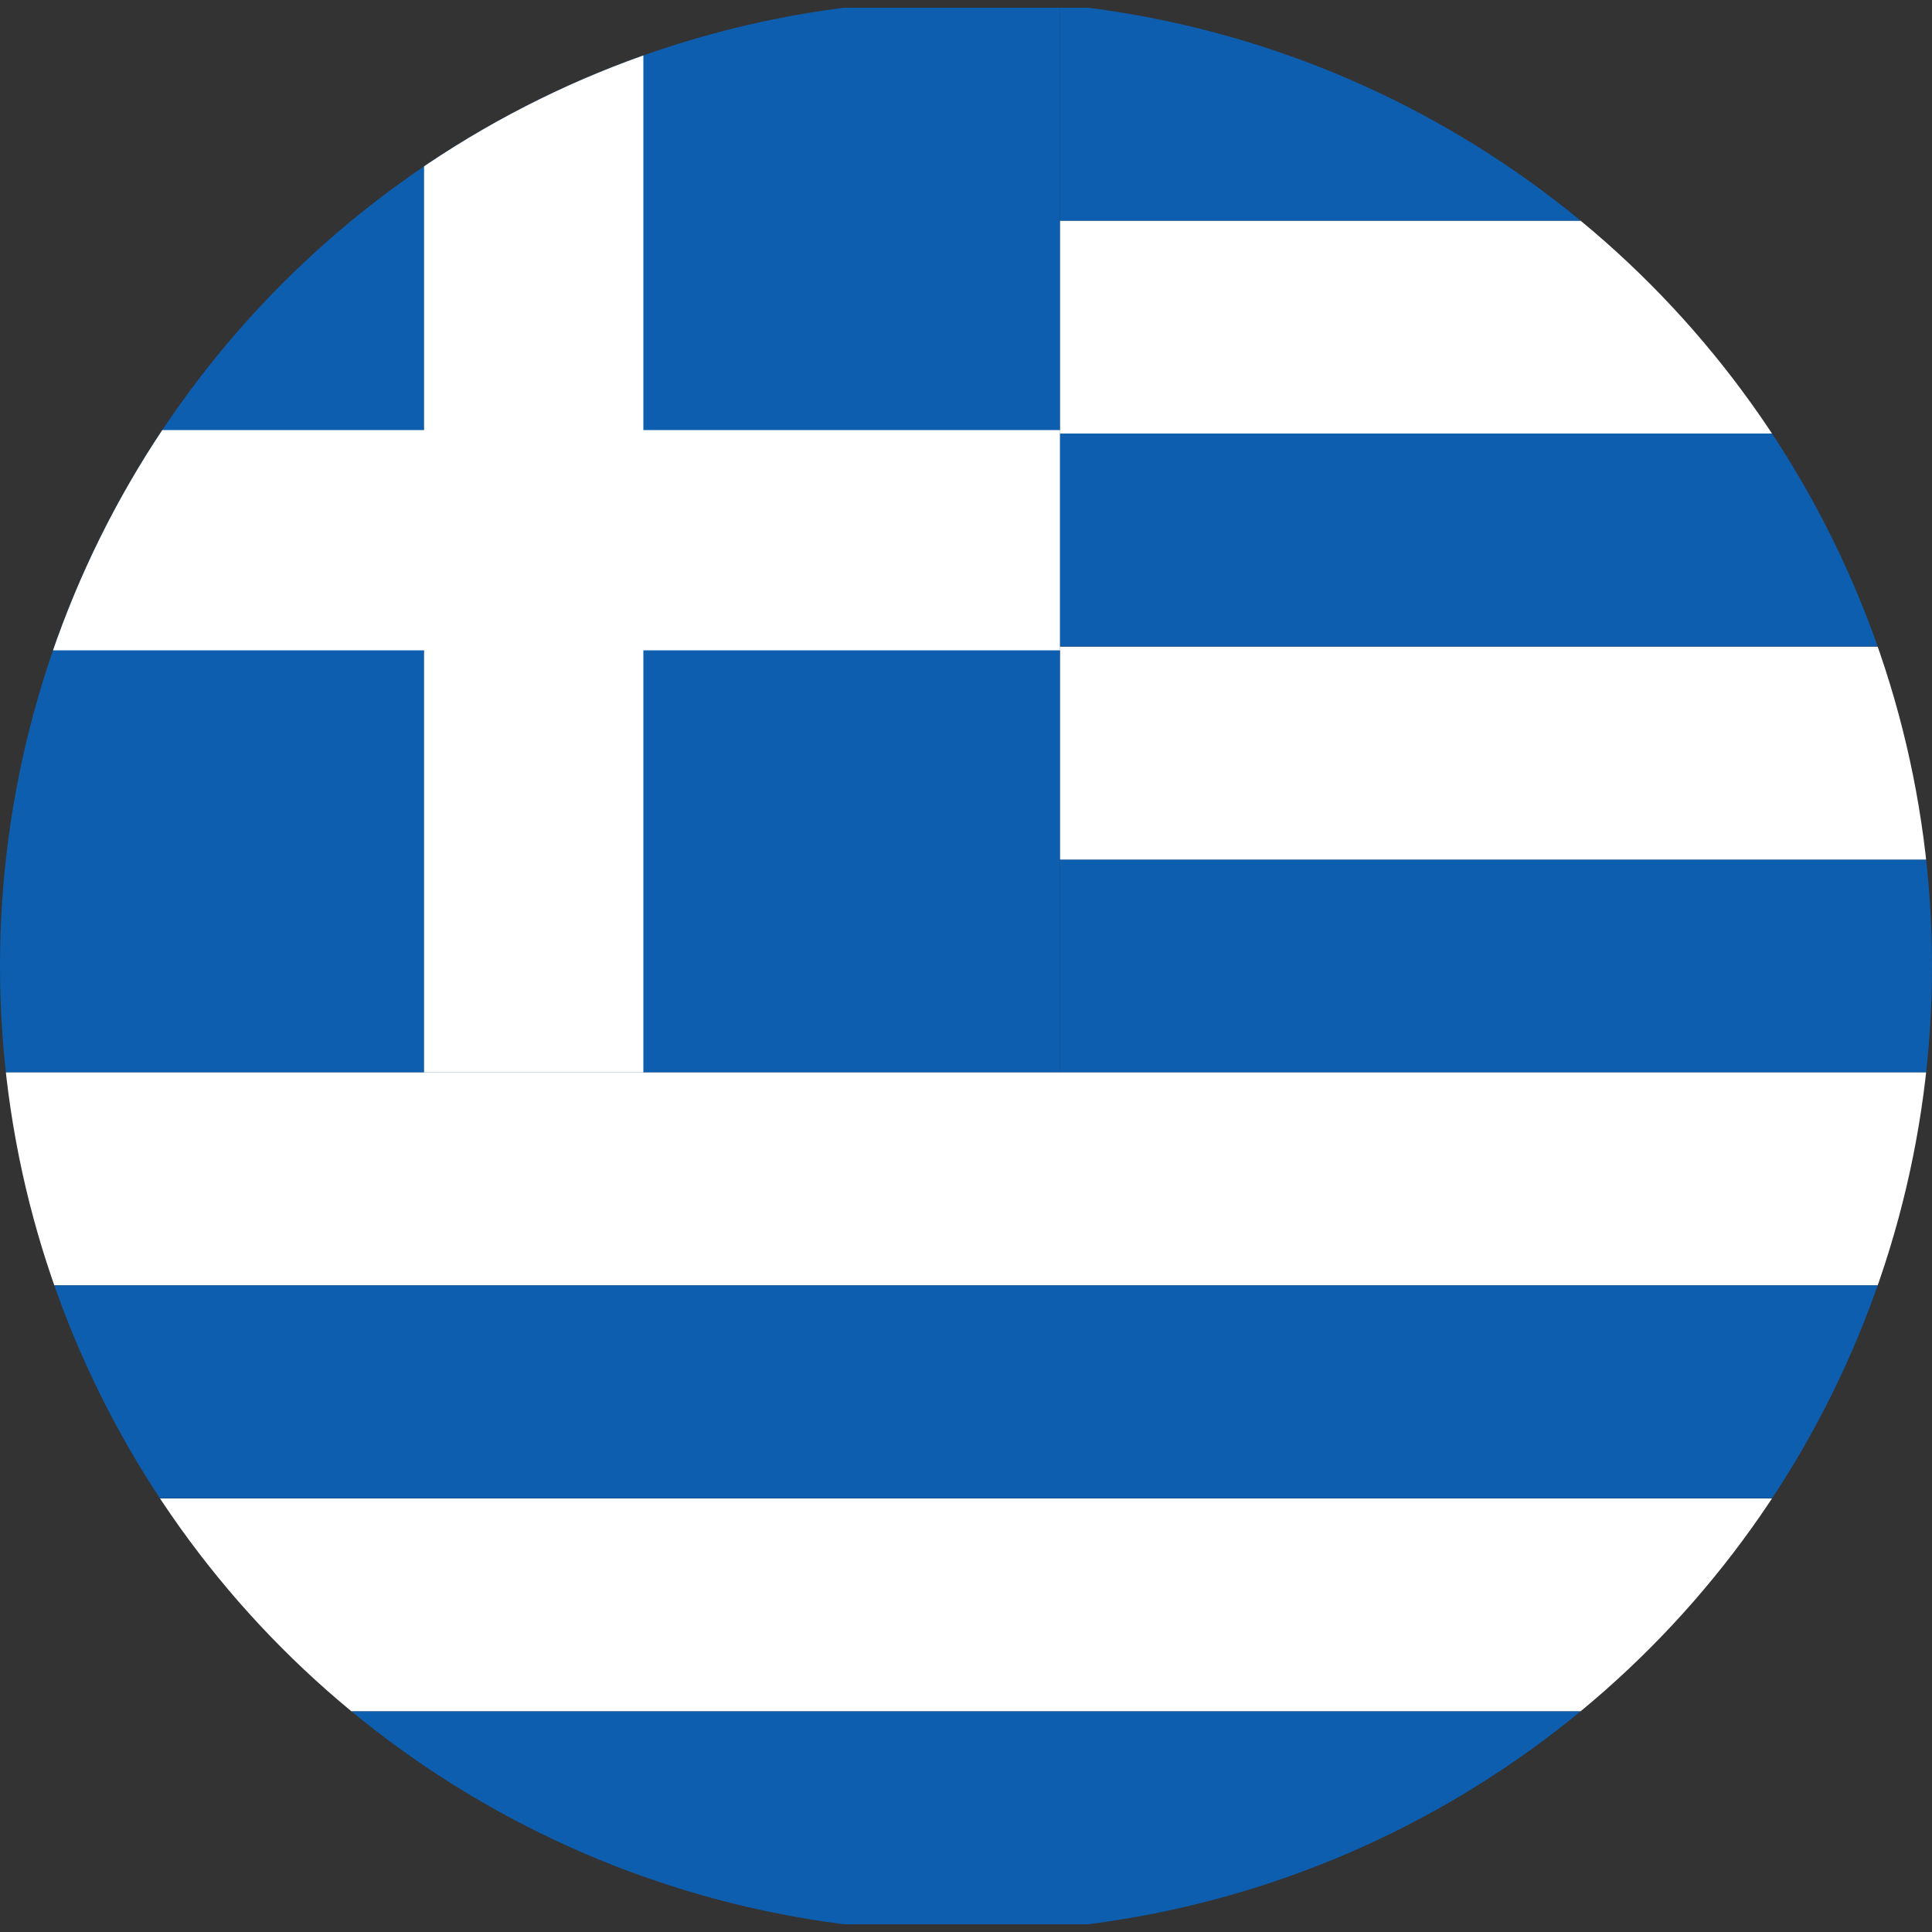 <?xml version="1.0" encoding="UTF-8"?><svg id="Laag_1" xmlns="http://www.w3.org/2000/svg" xmlns:xlink="http://www.w3.org/1999/xlink" viewBox="0 0 100 100"><rect x="0" y="0" width="100" height="100" fill="#333333" stroke="none"/><defs><style>.cls-1{fill:#0d5eaf;}.cls-1,.cls-2,.cls-3,.cls-4,.cls-5{stroke-width:0px;}.cls-2{fill:none;}.cls-6{clip-path:url(#clippath-1);}.cls-3{fill:#007c30;}.cls-4{fill:#ce1720;}.cls-7{clip-path:url(#clippath);}.cls-5{fill:#fff;}</style><clipPath id="clippath"><circle class="cls-2" cx="-74.43" cy="50" r="50"/></clipPath><clipPath id="clippath-1"><circle class="cls-2" cx="50" cy="50" r="50"/></clipPath></defs><g class="cls-7"><rect class="cls-4" x="-124.43" width="200" height="100"/><path class="cls-3" d="M-101.09,66.67H75.57v33.33H-101.09v-33.33Z"/></g><g class="cls-6"><rect class="cls-1" y=".4" width="54.87" height="55.11"/><rect class="cls-5" x="21.95" y=".4" width="11.35" height="55.11"/><rect class="cls-5" x="21.74" y=".52" width="11.4" height="54.87" transform="translate(55.39 .52) rotate(90)"/><rect class="cls-1" x="54.87" y="44.49" width="93.91" height="11.02"/><rect class="cls-5" y="55.51" width="148.78" height="11.02"/><rect class="cls-1" y="66.53" width="148.78" height="11.02"/><rect class="cls-5" y="77.56" width="148.78" height="11.02"/><rect class="cls-1" y="88.58" width="148.78" height="11.02"/><rect class="cls-5" x="54.87" y="33.47" width="93.91" height="11.02"/><rect class="cls-1" x="54.87" y="22.44" width="93.91" height="11.02"/><rect class="cls-5" x="54.87" y="11.42" width="93.91" height="11.02"/><rect class="cls-1" x="54.87" y=".4" width="93.91" height="11.02"/></g></svg>